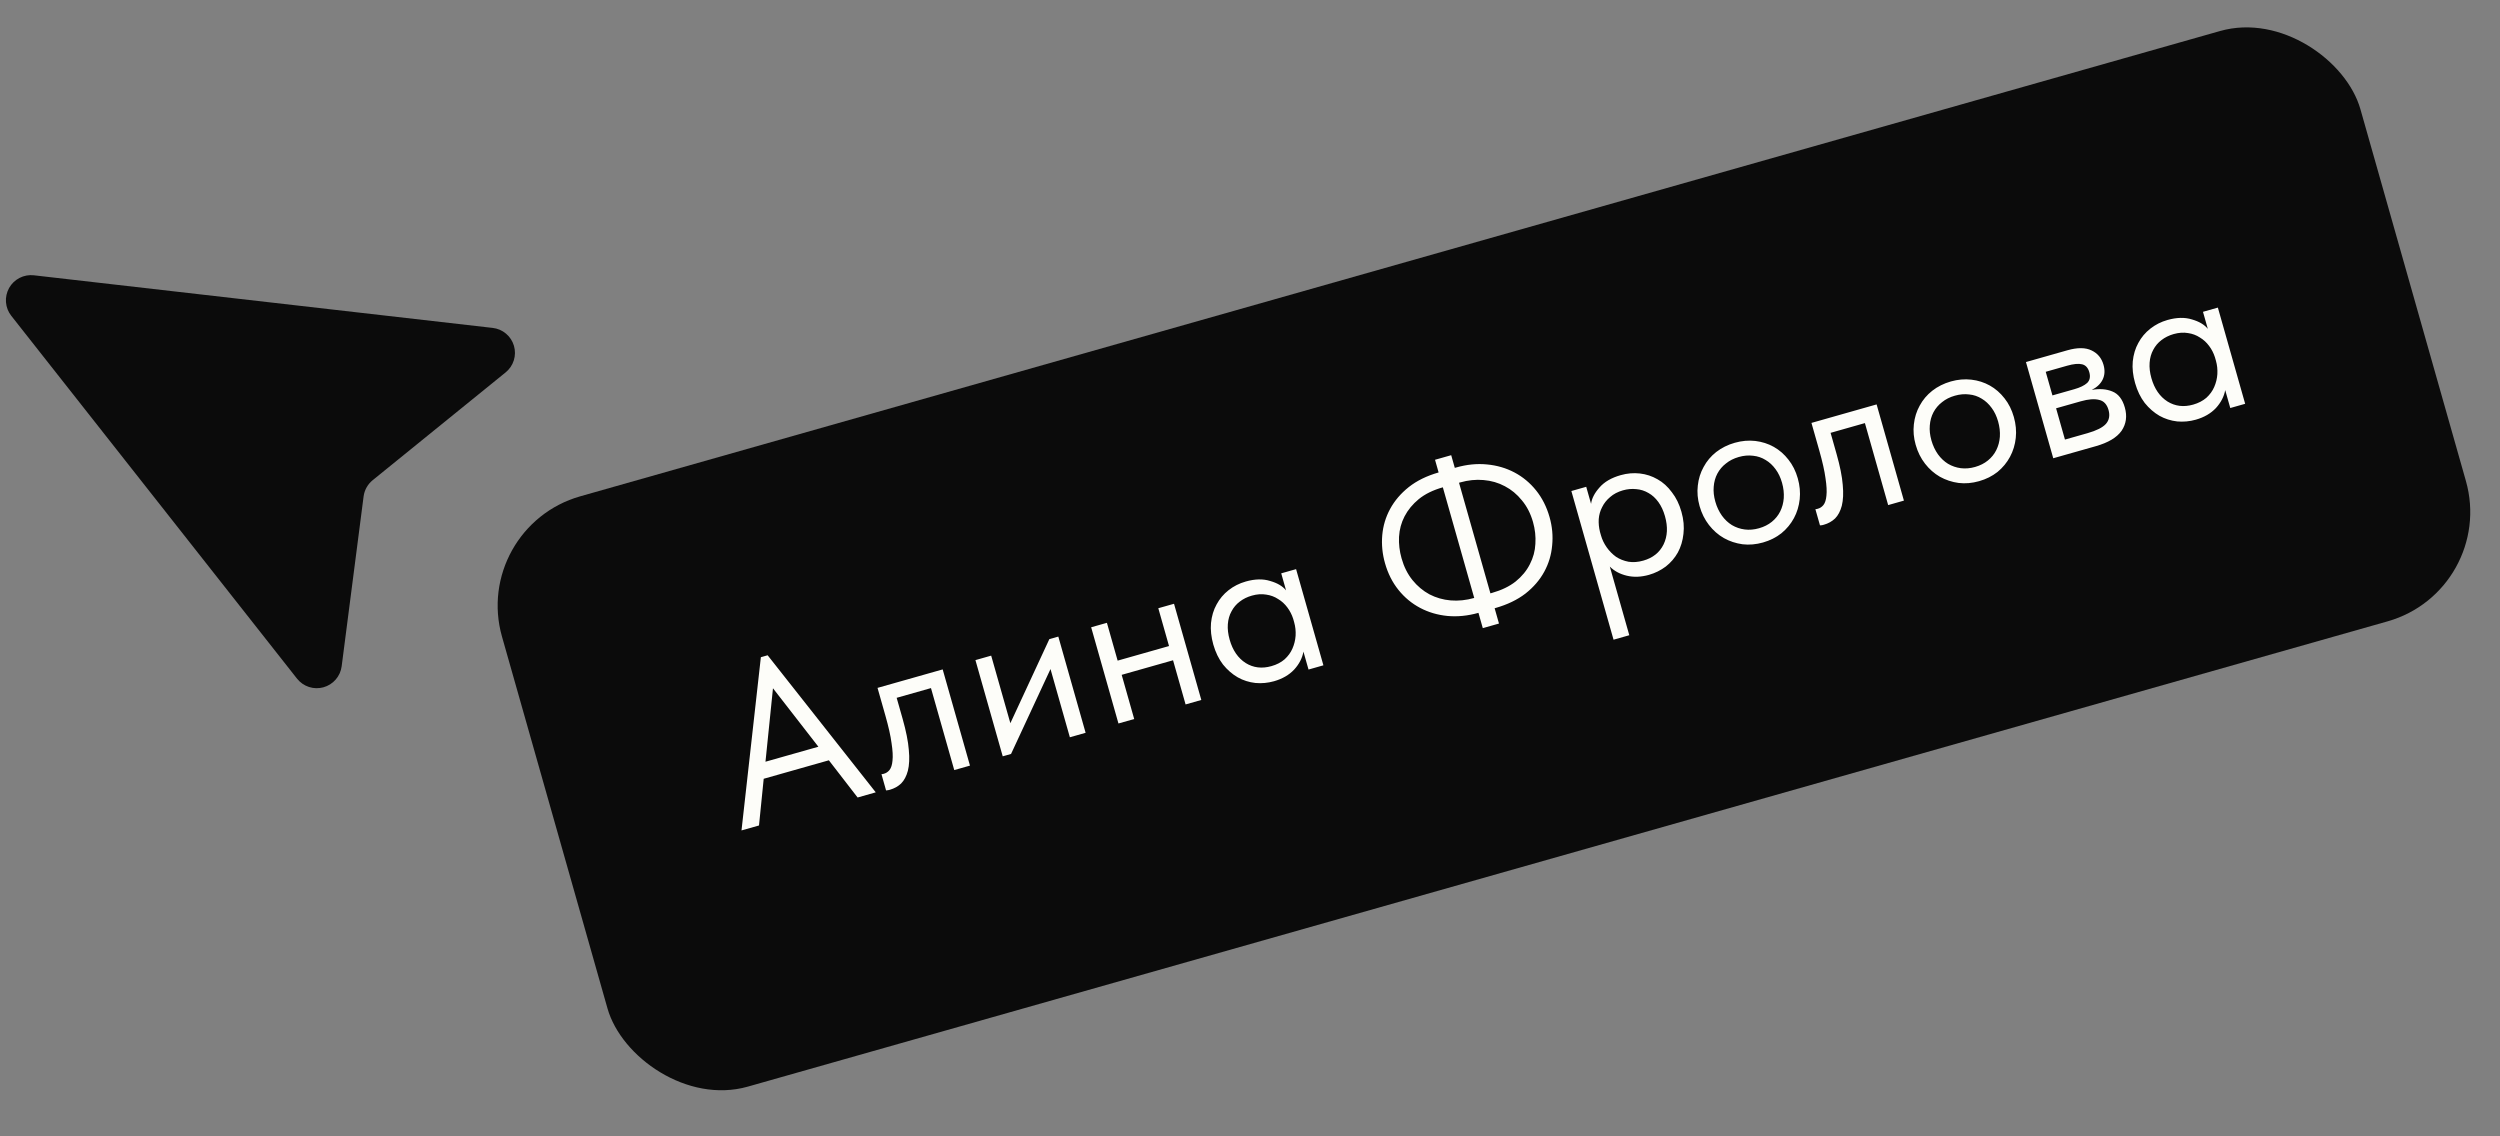 <?xml version="1.0" encoding="UTF-8"?> <svg xmlns="http://www.w3.org/2000/svg" width="110" height="50" viewBox="0 0 110 50" fill="none"><rect x="0" y="0" width="110" height="50" fill="#808080" stroke="none"/><path fill-rule="evenodd" clip-rule="evenodd" d="M0.496 13.895C0.361 13.723 0.28 13.516 0.263 13.298C0.246 13.081 0.294 12.863 0.4 12.672C0.506 12.482 0.667 12.327 0.861 12.228C1.055 12.128 1.275 12.088 1.491 12.113L21.678 14.428C21.895 14.452 22.099 14.54 22.265 14.681C22.432 14.821 22.553 15.007 22.614 15.216C22.675 15.425 22.673 15.648 22.608 15.855C22.543 16.063 22.418 16.247 22.249 16.384L16.397 21.129C16.177 21.308 16.034 21.564 15.998 21.846L15.033 29.317C15.005 29.533 14.914 29.736 14.771 29.9C14.629 30.064 14.441 30.183 14.231 30.241C14.021 30.299 13.799 30.294 13.592 30.226C13.385 30.158 13.203 30.03 13.068 29.859L0.496 13.895Z" fill="#0B0B0B"></path><rect x="20.723" y="23.202" width="85" height="27" rx="5" transform="rotate(-15.841 20.723 23.202)" fill="#0B0B0B"></rect><path d="M33.478 28.917L33.776 28.832L38.533 34.863L37.735 35.09L36.47 33.453L33.603 34.266L33.396 36.321L32.626 36.539L33.478 28.917ZM33.681 33.516L36.009 32.856L34.011 30.284L33.681 33.516ZM39.156 34.749C39.104 34.764 39.065 34.771 39.037 34.772C39.018 34.778 39.001 34.779 38.986 34.776L38.785 34.064C38.812 34.063 38.835 34.06 38.855 34.055C38.874 34.049 38.89 34.045 38.903 34.041C38.992 34.016 39.071 33.962 39.138 33.881C39.209 33.791 39.254 33.654 39.27 33.469C39.292 33.276 39.278 33.02 39.229 32.701C39.187 32.38 39.096 31.973 38.955 31.479L38.611 30.267L41.478 29.454L42.679 33.687L41.987 33.883L40.963 30.276L39.453 30.704L39.718 31.637C39.868 32.17 39.959 32.622 39.988 32.995C40.023 33.359 40.009 33.665 39.947 33.911C39.883 34.151 39.784 34.338 39.649 34.474C39.513 34.603 39.348 34.694 39.156 34.749ZM42.919 29.045L43.612 28.848L44.456 31.821L46.171 28.122L46.566 28.01L47.767 32.243L47.074 32.44L46.222 29.438L44.486 33.174L44.12 33.278L42.919 29.045ZM51.614 29.052L49.354 29.693L49.905 31.637L49.212 31.833L48.011 27.6L48.704 27.404L49.176 29.068L51.437 28.426L50.965 26.762L51.657 26.566L52.858 30.799L52.166 30.995L51.614 29.052ZM56.058 29.974C55.788 30.05 55.515 30.076 55.238 30.051C54.958 30.019 54.699 29.937 54.461 29.803C54.22 29.664 54.004 29.476 53.812 29.239C53.625 28.994 53.483 28.702 53.386 28.362C53.292 28.028 53.258 27.712 53.284 27.414C53.315 27.107 53.397 26.834 53.53 26.596C53.661 26.351 53.837 26.141 54.058 25.968C54.279 25.794 54.531 25.667 54.813 25.587C55.217 25.472 55.575 25.464 55.887 25.563C56.204 25.653 56.437 25.791 56.587 25.978L56.374 25.227L57.028 25.042L58.23 29.274L57.575 29.46L57.351 28.671C57.301 28.956 57.164 29.22 56.942 29.463C56.718 29.7 56.423 29.87 56.058 29.974ZM55.942 29.31C56.173 29.245 56.367 29.145 56.523 29.01C56.677 28.87 56.791 28.712 56.867 28.538C56.947 28.357 56.993 28.166 57.007 27.969C57.018 27.765 56.997 27.57 56.944 27.384L56.901 27.23C56.842 27.045 56.756 26.879 56.645 26.73C56.532 26.576 56.396 26.451 56.238 26.358C56.084 26.256 55.91 26.191 55.715 26.163C55.518 26.129 55.307 26.143 55.083 26.207C54.877 26.265 54.698 26.354 54.545 26.474C54.397 26.585 54.277 26.727 54.187 26.898C54.095 27.062 54.041 27.251 54.025 27.463C54.009 27.676 54.036 27.904 54.105 28.148C54.238 28.616 54.474 28.958 54.812 29.174C55.149 29.383 55.526 29.428 55.942 29.31ZM64.011 20.586L64.069 20.57C64.537 20.437 64.989 20.392 65.424 20.435C65.865 20.476 66.269 20.594 66.636 20.788C67.003 20.982 67.32 21.245 67.588 21.578C67.855 21.911 68.053 22.302 68.18 22.751C68.299 23.167 68.337 23.583 68.295 23.997C68.259 24.409 68.144 24.795 67.948 25.155C67.752 25.516 67.476 25.837 67.119 26.118C66.761 26.393 66.322 26.604 65.802 26.752L65.764 26.763L65.955 27.436L65.243 27.638L65.052 26.965C64.584 27.097 64.129 27.143 63.688 27.102C63.253 27.059 62.852 26.941 62.485 26.747C62.118 26.553 61.801 26.29 61.533 25.957C61.265 25.624 61.068 25.233 60.941 24.784C60.824 24.373 60.784 23.962 60.819 23.55C60.855 23.138 60.97 22.752 61.166 22.392C61.362 22.031 61.635 21.711 61.985 21.432C62.342 21.15 62.78 20.936 63.299 20.788L63.141 20.23L63.853 20.028L64.011 20.586ZM65.645 26.089C66.069 25.969 66.416 25.801 66.688 25.586C66.964 25.362 67.172 25.109 67.314 24.826C67.462 24.541 67.543 24.241 67.557 23.925C67.578 23.608 67.543 23.288 67.452 22.968C67.346 22.596 67.183 22.278 66.963 22.015C66.749 21.75 66.5 21.543 66.216 21.395C65.93 21.241 65.616 21.15 65.275 21.122C64.941 21.092 64.598 21.127 64.245 21.227L64.197 21.241L65.578 26.108L65.645 26.089ZM61.669 24.567C61.774 24.939 61.934 25.257 62.148 25.523C62.362 25.788 62.612 25.997 62.898 26.152C63.183 26.299 63.492 26.389 63.826 26.418C64.167 26.447 64.513 26.41 64.866 26.31L63.485 21.442L63.475 21.445C63.052 21.565 62.702 21.737 62.426 21.961C62.157 22.183 61.948 22.436 61.8 22.721C61.657 22.997 61.575 23.297 61.557 23.622C61.542 23.938 61.58 24.253 61.669 24.567ZM70.996 28.147L69.14 21.605L69.794 21.419L70.007 22.17C70.037 21.933 70.16 21.694 70.375 21.452C70.589 21.204 70.901 21.022 71.312 20.906C71.594 20.826 71.875 20.802 72.154 20.833C72.433 20.865 72.693 20.95 72.934 21.09C73.172 21.223 73.382 21.413 73.563 21.66C73.749 21.898 73.889 22.184 73.983 22.518C74.08 22.858 74.109 23.182 74.072 23.49C74.04 23.791 73.958 24.064 73.826 24.309C73.693 24.547 73.516 24.754 73.295 24.927C73.072 25.094 72.826 25.216 72.556 25.293C72.21 25.391 71.885 25.404 71.58 25.331C71.275 25.258 71.026 25.124 70.832 24.93L71.689 27.95L70.996 28.147ZM71.408 21.575C71.184 21.639 70.997 21.737 70.847 21.869C70.696 21.995 70.578 22.143 70.495 22.312C70.409 22.475 70.359 22.652 70.344 22.843C70.334 23.027 70.352 23.212 70.398 23.4L70.442 23.554C70.494 23.74 70.579 23.917 70.696 24.084C70.811 24.246 70.947 24.384 71.105 24.499C71.267 24.605 71.45 24.678 71.655 24.717C71.858 24.749 72.075 24.733 72.306 24.667C72.723 24.549 73.02 24.312 73.196 23.957C73.371 23.596 73.392 23.181 73.259 22.713C73.19 22.469 73.093 22.261 72.968 22.089C72.843 21.916 72.698 21.784 72.533 21.692C72.366 21.594 72.188 21.537 71.996 21.522C71.803 21.501 71.607 21.518 71.408 21.575ZM77.575 23.869C77.267 23.956 76.966 23.983 76.672 23.948C76.376 23.907 76.101 23.816 75.846 23.673C75.597 23.529 75.38 23.338 75.194 23.099C75.009 22.861 74.871 22.584 74.782 22.27C74.695 21.962 74.668 21.662 74.703 21.368C74.735 21.067 74.821 20.794 74.959 20.547C75.094 20.293 75.278 20.075 75.51 19.891C75.749 19.706 76.022 19.569 76.33 19.482C76.638 19.395 76.939 19.368 77.233 19.402C77.526 19.437 77.797 19.523 78.044 19.661C78.291 19.799 78.507 19.987 78.692 20.225C78.876 20.457 79.013 20.73 79.102 21.045C79.191 21.359 79.219 21.666 79.187 21.966C79.154 22.267 79.07 22.544 78.934 22.797C78.798 23.05 78.615 23.272 78.384 23.462C78.152 23.646 77.882 23.781 77.575 23.869ZM77.397 23.243C77.615 23.182 77.803 23.087 77.961 22.959C78.119 22.831 78.242 22.678 78.33 22.501C78.418 22.323 78.47 22.128 78.486 21.916C78.5 21.697 78.475 21.472 78.409 21.241C78.344 21.01 78.249 20.812 78.126 20.646C78.001 20.474 77.855 20.338 77.688 20.24C77.52 20.135 77.336 20.073 77.136 20.053C76.935 20.027 76.725 20.045 76.507 20.107C76.289 20.169 76.101 20.264 75.944 20.392C75.784 20.513 75.657 20.664 75.562 20.843C75.472 21.014 75.419 21.206 75.403 21.418C75.385 21.624 75.409 21.843 75.475 22.074C75.54 22.305 75.637 22.509 75.764 22.688C75.889 22.861 76.035 22.999 76.204 23.104C76.379 23.207 76.567 23.271 76.768 23.297C76.969 23.323 77.179 23.305 77.397 23.243ZM80.248 23.089C80.197 23.104 80.157 23.112 80.13 23.113C80.111 23.118 80.094 23.119 80.079 23.116L79.877 22.405C79.905 22.404 79.928 22.401 79.947 22.395C79.967 22.39 79.983 22.385 79.995 22.381C80.085 22.356 80.164 22.303 80.231 22.221C80.302 22.132 80.346 21.994 80.363 21.809C80.385 21.616 80.371 21.36 80.322 21.041C80.28 20.721 80.188 20.314 80.048 19.82L79.704 18.608L82.571 17.794L83.772 22.027L83.079 22.224L82.056 18.616L80.546 19.045L80.81 19.978C80.961 20.51 81.052 20.963 81.081 21.335C81.115 21.7 81.101 22.005 81.04 22.252C80.976 22.491 80.877 22.679 80.742 22.814C80.605 22.943 80.441 23.035 80.248 23.089ZM87.082 21.171C86.774 21.259 86.473 21.285 86.18 21.25C85.884 21.21 85.608 21.118 85.353 20.976C85.104 20.831 84.887 20.64 84.702 20.402C84.516 20.163 84.379 19.887 84.29 19.573C84.202 19.265 84.176 18.964 84.21 18.67C84.243 18.37 84.328 18.096 84.466 17.849C84.602 17.596 84.786 17.377 85.018 17.194C85.256 17.008 85.53 16.872 85.837 16.784C86.145 16.697 86.446 16.671 86.74 16.705C87.034 16.739 87.304 16.825 87.551 16.963C87.798 17.101 88.015 17.289 88.2 17.528C88.384 17.76 88.52 18.033 88.609 18.347C88.698 18.661 88.727 18.969 88.694 19.269C88.662 19.569 88.577 19.846 88.441 20.099C88.305 20.353 88.122 20.575 87.892 20.765C87.66 20.948 87.39 21.084 87.082 21.171ZM86.905 20.546C87.123 20.484 87.311 20.389 87.468 20.261C87.626 20.133 87.749 19.98 87.837 19.803C87.926 19.625 87.978 19.431 87.994 19.218C88.008 18.999 87.982 18.774 87.917 18.544C87.851 18.313 87.757 18.114 87.633 17.948C87.508 17.776 87.362 17.64 87.196 17.542C87.028 17.438 86.844 17.375 86.644 17.356C86.443 17.33 86.233 17.348 86.015 17.41C85.797 17.471 85.609 17.566 85.451 17.694C85.292 17.816 85.165 17.966 85.07 18.145C84.98 18.317 84.927 18.508 84.911 18.721C84.893 18.927 84.917 19.145 84.982 19.376C85.048 19.607 85.144 19.812 85.271 19.991C85.396 20.163 85.543 20.302 85.711 20.406C85.886 20.509 86.074 20.574 86.275 20.6C86.477 20.626 86.687 20.608 86.905 20.546ZM89.142 15.93L90.97 15.411C91.412 15.286 91.766 15.289 92.033 15.421C92.297 15.547 92.471 15.758 92.555 16.053C92.624 16.297 92.61 16.515 92.513 16.709C92.42 16.895 92.261 17.044 92.036 17.156C92.379 17.094 92.68 17.116 92.939 17.223C93.204 17.327 93.389 17.563 93.492 17.928C93.602 18.313 93.553 18.656 93.348 18.957C93.14 19.251 92.764 19.476 92.219 19.631L90.343 20.163L89.142 15.93ZM90.468 17.965L90.858 19.341L91.849 19.06C92.246 18.947 92.516 18.811 92.659 18.653C92.805 18.487 92.844 18.282 92.775 18.038C92.704 17.788 92.565 17.64 92.358 17.595C92.156 17.542 91.888 17.562 91.555 17.657L90.468 17.965ZM90.012 16.359L90.307 17.398L91.269 17.125C91.525 17.052 91.714 16.96 91.835 16.85C91.954 16.733 91.986 16.575 91.929 16.376C91.875 16.183 91.769 16.068 91.613 16.029C91.456 15.99 91.237 16.011 90.955 16.091L90.012 16.359ZM96.615 18.466C96.346 18.543 96.072 18.568 95.795 18.543C95.516 18.511 95.257 18.429 95.018 18.296C94.777 18.156 94.561 17.968 94.369 17.731C94.182 17.486 94.04 17.194 93.944 16.854C93.849 16.521 93.815 16.205 93.841 15.906C93.872 15.6 93.954 15.327 94.087 15.088C94.218 14.843 94.395 14.633 94.616 14.46C94.837 14.286 95.088 14.159 95.37 14.079C95.775 13.965 96.132 13.957 96.445 14.055C96.761 14.146 96.995 14.284 97.144 14.47L96.931 13.72L97.586 13.534L98.787 17.767L98.132 17.953L97.909 17.164C97.858 17.448 97.721 17.712 97.499 17.956C97.275 18.192 96.981 18.363 96.615 18.466ZM96.5 17.803C96.731 17.737 96.924 17.637 97.08 17.503C97.234 17.362 97.349 17.205 97.424 17.031C97.504 16.849 97.551 16.659 97.564 16.461C97.575 16.257 97.555 16.062 97.502 15.876L97.458 15.722C97.399 15.538 97.314 15.371 97.202 15.223C97.089 15.068 96.953 14.944 96.795 14.85C96.641 14.748 96.467 14.683 96.272 14.655C96.075 14.621 95.864 14.636 95.64 14.699C95.435 14.758 95.255 14.847 95.102 14.966C94.954 15.078 94.834 15.219 94.744 15.39C94.653 15.555 94.599 15.743 94.583 15.956C94.567 16.168 94.593 16.396 94.662 16.64C94.795 17.108 95.031 17.45 95.369 17.666C95.706 17.875 96.083 17.921 96.5 17.803Z" fill="#FDFDF9"></path></svg> 
